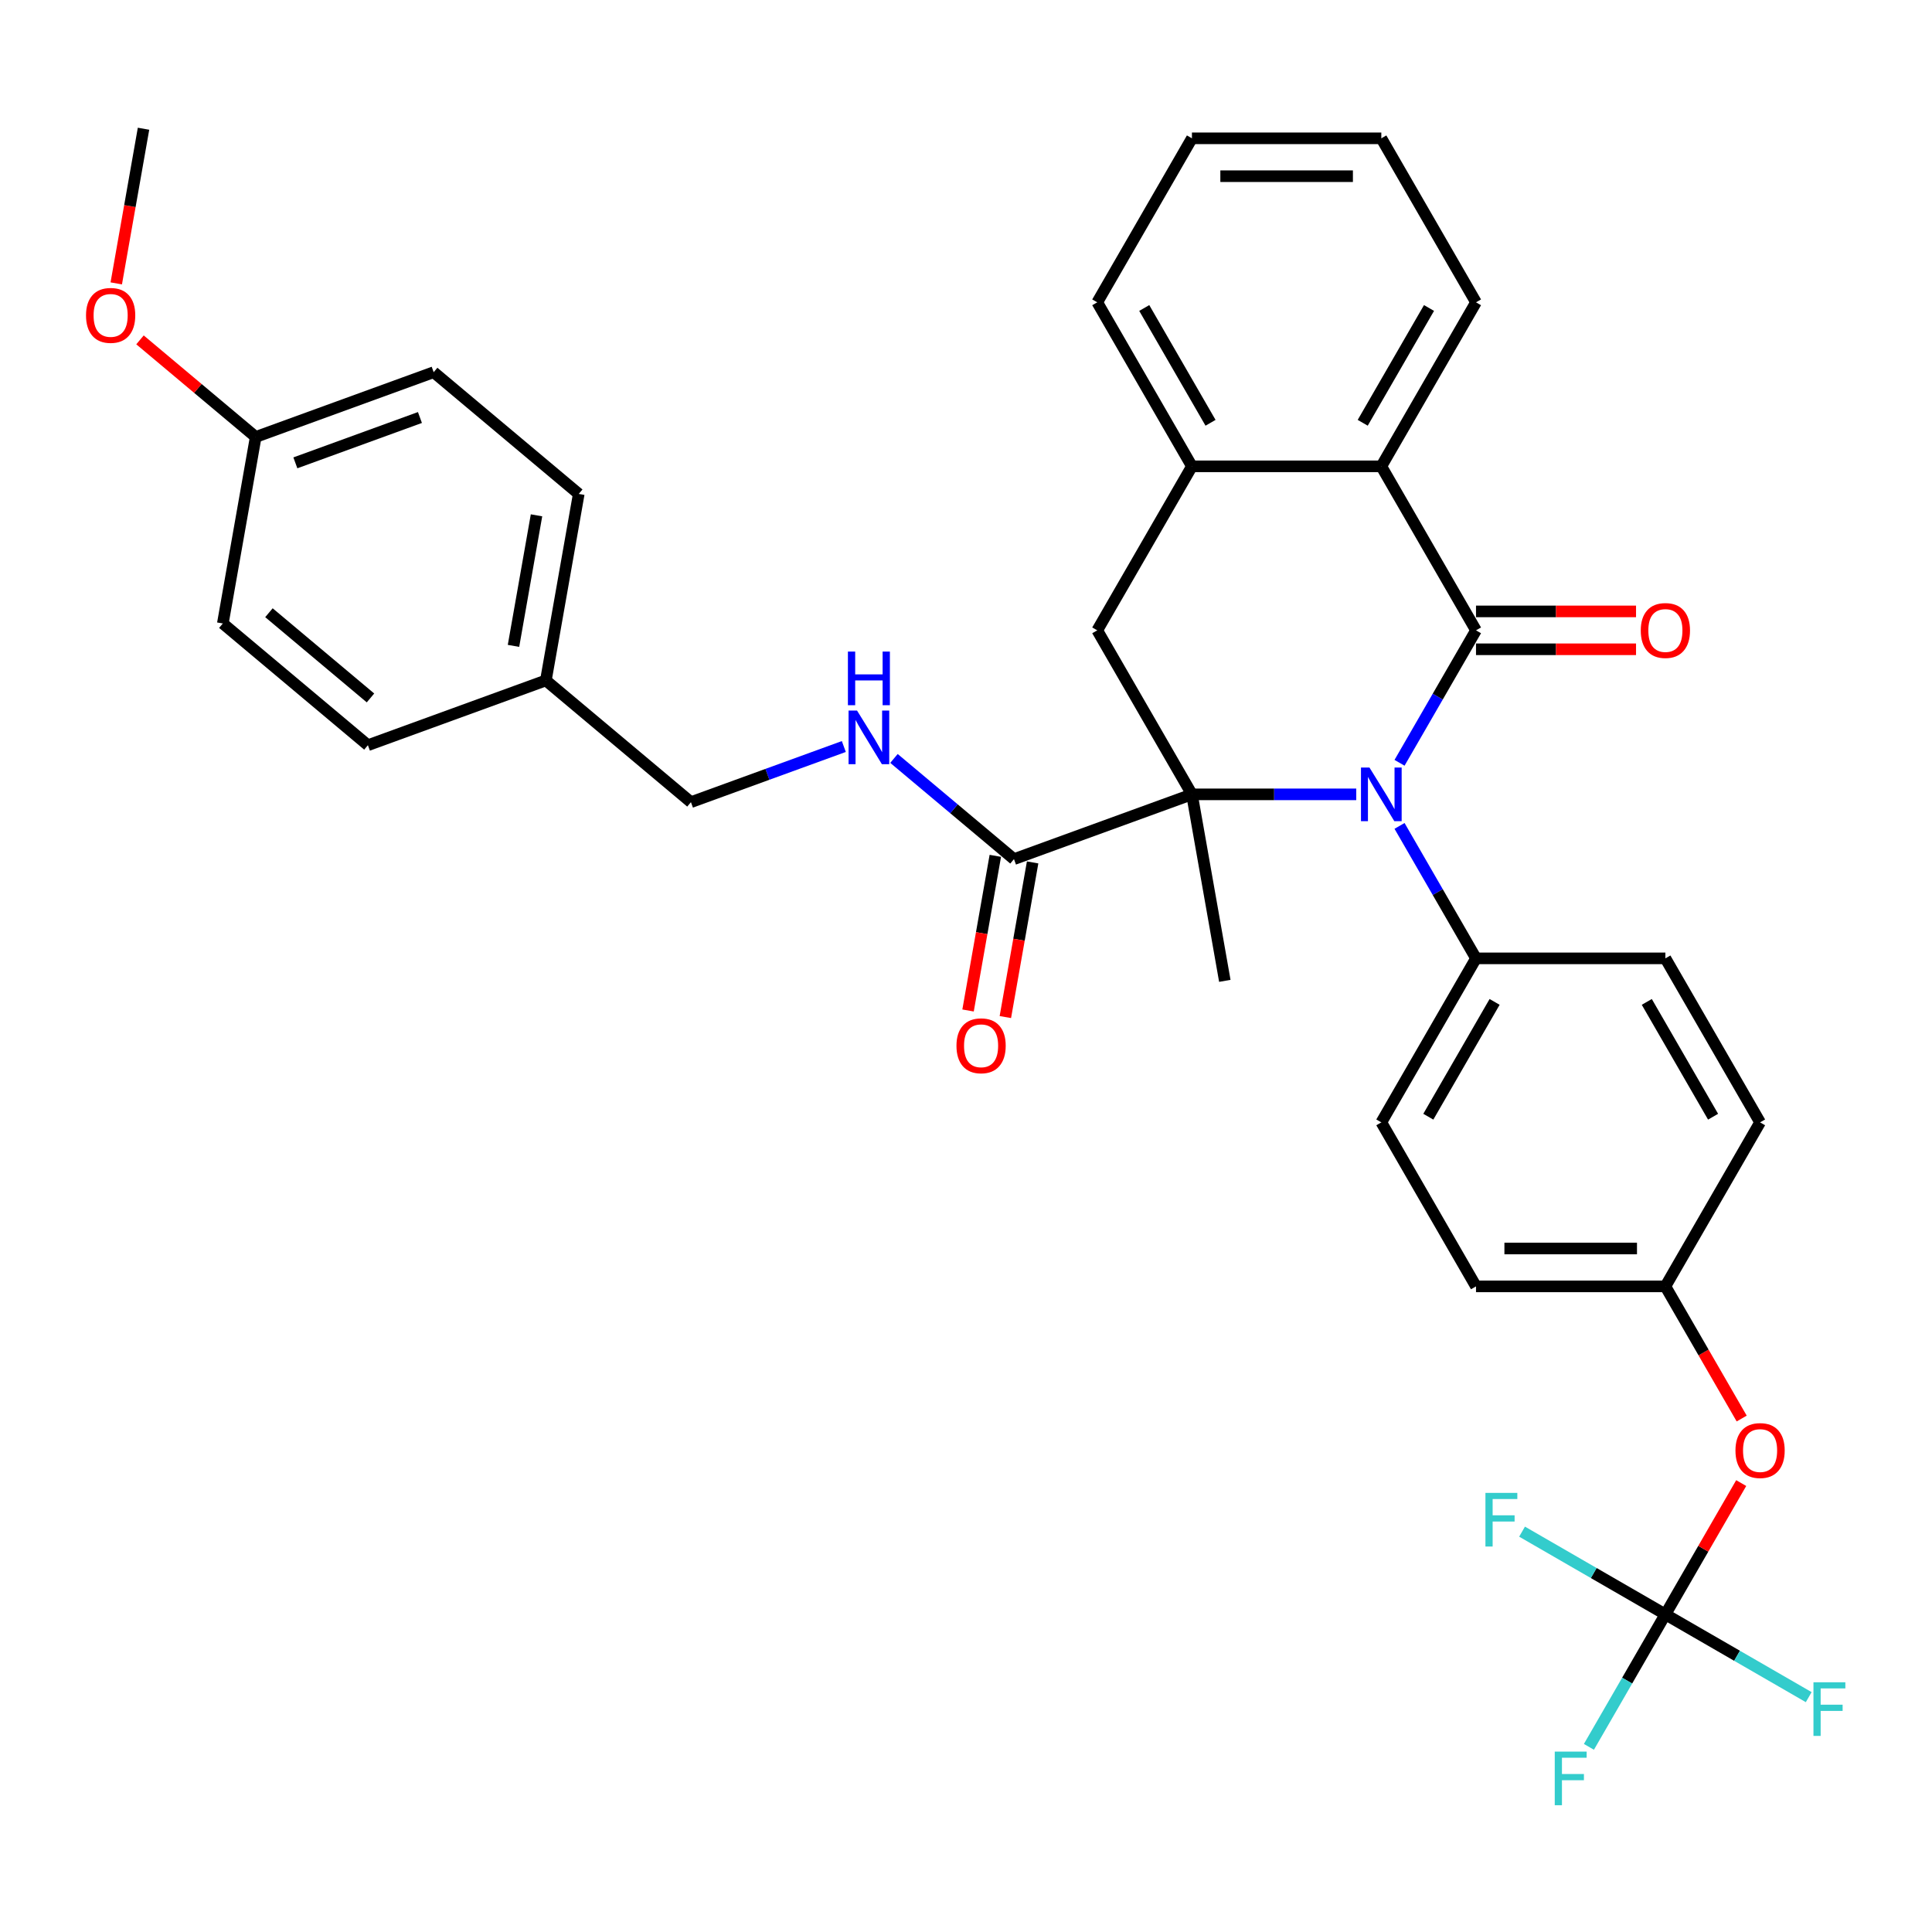 <?xml version='1.0' encoding='iso-8859-1'?>
<svg version='1.1' baseProfile='full'
              xmlns='http://www.w3.org/2000/svg'
                      xmlns:rdkit='http://www.rdkit.org/xml'
                      xmlns:xlink='http://www.w3.org/1999/xlink'
                  xml:space='preserve'
width='1000px' height='1000px' viewBox='0 0 1000 1000'>
<!-- END OF HEADER -->
<rect style='opacity:1.0;fill:#FFFFFF;stroke:none' width='1000' height='1000' x='0' y='0'> </rect>
<path class='bond-0' d='M 724.396,394.825 L 744.188,360.545' style='fill:none;fill-rule:evenodd;stroke:#0000FF;stroke-width:6px;stroke-linecap:butt;stroke-linejoin:miter;stroke-opacity:1' />
<path class='bond-0' d='M 744.188,360.545 L 763.98,326.265' style='fill:none;fill-rule:evenodd;stroke:#000000;stroke-width:6px;stroke-linecap:butt;stroke-linejoin:miter;stroke-opacity:1' />
<path class='bond-1' d='M 701.989,411.156 L 659.467,411.156' style='fill:none;fill-rule:evenodd;stroke:#0000FF;stroke-width:6px;stroke-linecap:butt;stroke-linejoin:miter;stroke-opacity:1' />
<path class='bond-1' d='M 659.467,411.156 L 616.944,411.156' style='fill:none;fill-rule:evenodd;stroke:#000000;stroke-width:6px;stroke-linecap:butt;stroke-linejoin:miter;stroke-opacity:1' />
<path class='bond-7' d='M 724.396,427.486 L 744.188,461.767' style='fill:none;fill-rule:evenodd;stroke:#0000FF;stroke-width:6px;stroke-linecap:butt;stroke-linejoin:miter;stroke-opacity:1' />
<path class='bond-7' d='M 744.188,461.767 L 763.98,496.047' style='fill:none;fill-rule:evenodd;stroke:#000000;stroke-width:6px;stroke-linecap:butt;stroke-linejoin:miter;stroke-opacity:1' />
<path class='bond-2' d='M 763.98,326.265 L 714.968,241.374' style='fill:none;fill-rule:evenodd;stroke:#000000;stroke-width:6px;stroke-linecap:butt;stroke-linejoin:miter;stroke-opacity:1' />
<path class='bond-9' d='M 763.98,336.067 L 805.395,336.067' style='fill:none;fill-rule:evenodd;stroke:#000000;stroke-width:6px;stroke-linecap:butt;stroke-linejoin:miter;stroke-opacity:1' />
<path class='bond-9' d='M 805.395,336.067 L 846.81,336.067' style='fill:none;fill-rule:evenodd;stroke:#FF0000;stroke-width:6px;stroke-linecap:butt;stroke-linejoin:miter;stroke-opacity:1' />
<path class='bond-9' d='M 763.98,316.462 L 805.395,316.462' style='fill:none;fill-rule:evenodd;stroke:#000000;stroke-width:6px;stroke-linecap:butt;stroke-linejoin:miter;stroke-opacity:1' />
<path class='bond-9' d='M 805.395,316.462 L 846.81,316.462' style='fill:none;fill-rule:evenodd;stroke:#FF0000;stroke-width:6px;stroke-linecap:butt;stroke-linejoin:miter;stroke-opacity:1' />
<path class='bond-3' d='M 616.944,411.156 L 567.932,326.265' style='fill:none;fill-rule:evenodd;stroke:#000000;stroke-width:6px;stroke-linecap:butt;stroke-linejoin:miter;stroke-opacity:1' />
<path class='bond-4' d='M 616.944,411.156 L 524.832,444.682' style='fill:none;fill-rule:evenodd;stroke:#000000;stroke-width:6px;stroke-linecap:butt;stroke-linejoin:miter;stroke-opacity:1' />
<path class='bond-17' d='M 616.944,411.156 L 633.966,507.69' style='fill:none;fill-rule:evenodd;stroke:#000000;stroke-width:6px;stroke-linecap:butt;stroke-linejoin:miter;stroke-opacity:1' />
<path class='bond-28' d='M 714.968,241.374 L 763.98,156.483' style='fill:none;fill-rule:evenodd;stroke:#000000;stroke-width:6px;stroke-linecap:butt;stroke-linejoin:miter;stroke-opacity:1' />
<path class='bond-28' d='M 705.341,218.838 L 739.65,159.414' style='fill:none;fill-rule:evenodd;stroke:#000000;stroke-width:6px;stroke-linecap:butt;stroke-linejoin:miter;stroke-opacity:1' />
<path class='bond-35' d='M 714.968,241.374 L 616.944,241.374' style='fill:none;fill-rule:evenodd;stroke:#000000;stroke-width:6px;stroke-linecap:butt;stroke-linejoin:miter;stroke-opacity:1' />
<path class='bond-6' d='M 567.932,326.265 L 616.944,241.374' style='fill:none;fill-rule:evenodd;stroke:#000000;stroke-width:6px;stroke-linecap:butt;stroke-linejoin:miter;stroke-opacity:1' />
<path class='bond-8' d='M 524.832,444.682 L 493.776,418.623' style='fill:none;fill-rule:evenodd;stroke:#000000;stroke-width:6px;stroke-linecap:butt;stroke-linejoin:miter;stroke-opacity:1' />
<path class='bond-8' d='M 493.776,418.623 L 462.72,392.564' style='fill:none;fill-rule:evenodd;stroke:#0000FF;stroke-width:6px;stroke-linecap:butt;stroke-linejoin:miter;stroke-opacity:1' />
<path class='bond-11' d='M 515.179,442.98 L 508.121,483.003' style='fill:none;fill-rule:evenodd;stroke:#000000;stroke-width:6px;stroke-linecap:butt;stroke-linejoin:miter;stroke-opacity:1' />
<path class='bond-11' d='M 508.121,483.003 L 501.064,523.027' style='fill:none;fill-rule:evenodd;stroke:#FF0000;stroke-width:6px;stroke-linecap:butt;stroke-linejoin:miter;stroke-opacity:1' />
<path class='bond-11' d='M 534.485,446.384 L 527.428,486.407' style='fill:none;fill-rule:evenodd;stroke:#000000;stroke-width:6px;stroke-linecap:butt;stroke-linejoin:miter;stroke-opacity:1' />
<path class='bond-11' d='M 527.428,486.407 L 520.371,526.431' style='fill:none;fill-rule:evenodd;stroke:#FF0000;stroke-width:6px;stroke-linecap:butt;stroke-linejoin:miter;stroke-opacity:1' />
<path class='bond-5' d='M 862.003,835.611 L 881.625,801.625' style='fill:none;fill-rule:evenodd;stroke:#000000;stroke-width:6px;stroke-linecap:butt;stroke-linejoin:miter;stroke-opacity:1' />
<path class='bond-5' d='M 881.625,801.625 L 901.247,767.639' style='fill:none;fill-rule:evenodd;stroke:#FF0000;stroke-width:6px;stroke-linecap:butt;stroke-linejoin:miter;stroke-opacity:1' />
<path class='bond-14' d='M 862.003,835.611 L 842.212,869.891' style='fill:none;fill-rule:evenodd;stroke:#000000;stroke-width:6px;stroke-linecap:butt;stroke-linejoin:miter;stroke-opacity:1' />
<path class='bond-14' d='M 842.212,869.891 L 822.42,904.171' style='fill:none;fill-rule:evenodd;stroke:#33CCCC;stroke-width:6px;stroke-linecap:butt;stroke-linejoin:miter;stroke-opacity:1' />
<path class='bond-15' d='M 862.003,835.611 L 899.097,857.027' style='fill:none;fill-rule:evenodd;stroke:#000000;stroke-width:6px;stroke-linecap:butt;stroke-linejoin:miter;stroke-opacity:1' />
<path class='bond-15' d='M 899.097,857.027 L 936.19,878.442' style='fill:none;fill-rule:evenodd;stroke:#33CCCC;stroke-width:6px;stroke-linecap:butt;stroke-linejoin:miter;stroke-opacity:1' />
<path class='bond-16' d='M 862.003,835.611 L 824.91,814.195' style='fill:none;fill-rule:evenodd;stroke:#000000;stroke-width:6px;stroke-linecap:butt;stroke-linejoin:miter;stroke-opacity:1' />
<path class='bond-16' d='M 824.91,814.195 L 787.817,792.779' style='fill:none;fill-rule:evenodd;stroke:#33CCCC;stroke-width:6px;stroke-linecap:butt;stroke-linejoin:miter;stroke-opacity:1' />
<path class='bond-30' d='M 616.944,241.374 L 567.932,156.483' style='fill:none;fill-rule:evenodd;stroke:#000000;stroke-width:6px;stroke-linecap:butt;stroke-linejoin:miter;stroke-opacity:1' />
<path class='bond-30' d='M 626.571,218.838 L 592.262,159.414' style='fill:none;fill-rule:evenodd;stroke:#000000;stroke-width:6px;stroke-linecap:butt;stroke-linejoin:miter;stroke-opacity:1' />
<path class='bond-12' d='M 763.98,496.047 L 714.968,580.938' style='fill:none;fill-rule:evenodd;stroke:#000000;stroke-width:6px;stroke-linecap:butt;stroke-linejoin:miter;stroke-opacity:1' />
<path class='bond-12' d='M 773.606,518.583 L 739.298,578.006' style='fill:none;fill-rule:evenodd;stroke:#000000;stroke-width:6px;stroke-linecap:butt;stroke-linejoin:miter;stroke-opacity:1' />
<path class='bond-13' d='M 763.98,496.047 L 862.003,496.047' style='fill:none;fill-rule:evenodd;stroke:#000000;stroke-width:6px;stroke-linecap:butt;stroke-linejoin:miter;stroke-opacity:1' />
<path class='bond-19' d='M 436.763,386.397 L 397.196,400.798' style='fill:none;fill-rule:evenodd;stroke:#0000FF;stroke-width:6px;stroke-linecap:butt;stroke-linejoin:miter;stroke-opacity:1' />
<path class='bond-19' d='M 397.196,400.798 L 357.629,415.199' style='fill:none;fill-rule:evenodd;stroke:#000000;stroke-width:6px;stroke-linecap:butt;stroke-linejoin:miter;stroke-opacity:1' />
<path class='bond-10' d='M 901.496,734.232 L 881.75,700.03' style='fill:none;fill-rule:evenodd;stroke:#FF0000;stroke-width:6px;stroke-linecap:butt;stroke-linejoin:miter;stroke-opacity:1' />
<path class='bond-10' d='M 881.75,700.03 L 862.003,665.829' style='fill:none;fill-rule:evenodd;stroke:#000000;stroke-width:6px;stroke-linecap:butt;stroke-linejoin:miter;stroke-opacity:1' />
<path class='bond-22' d='M 714.968,580.938 L 763.98,665.829' style='fill:none;fill-rule:evenodd;stroke:#000000;stroke-width:6px;stroke-linecap:butt;stroke-linejoin:miter;stroke-opacity:1' />
<path class='bond-23' d='M 862.003,496.047 L 911.015,580.938' style='fill:none;fill-rule:evenodd;stroke:#000000;stroke-width:6px;stroke-linecap:butt;stroke-linejoin:miter;stroke-opacity:1' />
<path class='bond-23' d='M 852.377,518.583 L 886.685,578.006' style='fill:none;fill-rule:evenodd;stroke:#000000;stroke-width:6px;stroke-linecap:butt;stroke-linejoin:miter;stroke-opacity:1' />
<path class='bond-18' d='M 862.003,665.829 L 911.015,580.938' style='fill:none;fill-rule:evenodd;stroke:#000000;stroke-width:6px;stroke-linecap:butt;stroke-linejoin:miter;stroke-opacity:1' />
<path class='bond-34' d='M 862.003,665.829 L 763.98,665.829' style='fill:none;fill-rule:evenodd;stroke:#000000;stroke-width:6px;stroke-linecap:butt;stroke-linejoin:miter;stroke-opacity:1' />
<path class='bond-34' d='M 847.3,646.224 L 778.683,646.224' style='fill:none;fill-rule:evenodd;stroke:#000000;stroke-width:6px;stroke-linecap:butt;stroke-linejoin:miter;stroke-opacity:1' />
<path class='bond-20' d='M 357.629,415.199 L 282.539,352.191' style='fill:none;fill-rule:evenodd;stroke:#000000;stroke-width:6px;stroke-linecap:butt;stroke-linejoin:miter;stroke-opacity:1' />
<path class='bond-24' d='M 282.539,352.191 L 190.427,385.717' style='fill:none;fill-rule:evenodd;stroke:#000000;stroke-width:6px;stroke-linecap:butt;stroke-linejoin:miter;stroke-opacity:1' />
<path class='bond-25' d='M 282.539,352.191 L 299.561,255.657' style='fill:none;fill-rule:evenodd;stroke:#000000;stroke-width:6px;stroke-linecap:butt;stroke-linejoin:miter;stroke-opacity:1' />
<path class='bond-25' d='M 265.785,334.307 L 277.7,266.732' style='fill:none;fill-rule:evenodd;stroke:#000000;stroke-width:6px;stroke-linecap:butt;stroke-linejoin:miter;stroke-opacity:1' />
<path class='bond-21' d='M 132.358,226.174 L 224.47,192.648' style='fill:none;fill-rule:evenodd;stroke:#000000;stroke-width:6px;stroke-linecap:butt;stroke-linejoin:miter;stroke-opacity:1' />
<path class='bond-21' d='M 152.88,239.568 L 217.358,216.1' style='fill:none;fill-rule:evenodd;stroke:#000000;stroke-width:6px;stroke-linecap:butt;stroke-linejoin:miter;stroke-opacity:1' />
<path class='bond-29' d='M 132.358,226.174 L 102.41,201.045' style='fill:none;fill-rule:evenodd;stroke:#000000;stroke-width:6px;stroke-linecap:butt;stroke-linejoin:miter;stroke-opacity:1' />
<path class='bond-29' d='M 102.41,201.045 L 72.461,175.915' style='fill:none;fill-rule:evenodd;stroke:#FF0000;stroke-width:6px;stroke-linecap:butt;stroke-linejoin:miter;stroke-opacity:1' />
<path class='bond-37' d='M 132.358,226.174 L 115.336,322.709' style='fill:none;fill-rule:evenodd;stroke:#000000;stroke-width:6px;stroke-linecap:butt;stroke-linejoin:miter;stroke-opacity:1' />
<path class='bond-26' d='M 190.427,385.717 L 115.336,322.709' style='fill:none;fill-rule:evenodd;stroke:#000000;stroke-width:6px;stroke-linecap:butt;stroke-linejoin:miter;stroke-opacity:1' />
<path class='bond-26' d='M 191.765,361.248 L 139.202,317.142' style='fill:none;fill-rule:evenodd;stroke:#000000;stroke-width:6px;stroke-linecap:butt;stroke-linejoin:miter;stroke-opacity:1' />
<path class='bond-27' d='M 299.561,255.657 L 224.47,192.648' style='fill:none;fill-rule:evenodd;stroke:#000000;stroke-width:6px;stroke-linecap:butt;stroke-linejoin:miter;stroke-opacity:1' />
<path class='bond-32' d='M 763.98,156.483 L 714.968,71.592' style='fill:none;fill-rule:evenodd;stroke:#000000;stroke-width:6px;stroke-linecap:butt;stroke-linejoin:miter;stroke-opacity:1' />
<path class='bond-31' d='M 60.175,146.678 L 67.232,106.655' style='fill:none;fill-rule:evenodd;stroke:#FF0000;stroke-width:6px;stroke-linecap:butt;stroke-linejoin:miter;stroke-opacity:1' />
<path class='bond-31' d='M 67.232,106.655 L 74.289,66.631' style='fill:none;fill-rule:evenodd;stroke:#000000;stroke-width:6px;stroke-linecap:butt;stroke-linejoin:miter;stroke-opacity:1' />
<path class='bond-33' d='M 567.932,156.483 L 616.944,71.592' style='fill:none;fill-rule:evenodd;stroke:#000000;stroke-width:6px;stroke-linecap:butt;stroke-linejoin:miter;stroke-opacity:1' />
<path class='bond-36' d='M 714.968,71.592 L 616.944,71.592' style='fill:none;fill-rule:evenodd;stroke:#000000;stroke-width:6px;stroke-linecap:butt;stroke-linejoin:miter;stroke-opacity:1' />
<path class='bond-36' d='M 700.264,91.197 L 631.648,91.197' style='fill:none;fill-rule:evenodd;stroke:#000000;stroke-width:6px;stroke-linecap:butt;stroke-linejoin:miter;stroke-opacity:1' />
<path  class='atom-0' d='M 708.832 397.276
L 717.928 411.979
Q 718.83 413.43, 720.281 416.057
Q 721.731 418.684, 721.81 418.841
L 721.81 397.276
L 725.496 397.276
L 725.496 425.036
L 721.692 425.036
L 711.929 408.96
Q 710.792 407.078, 709.577 404.921
Q 708.4 402.765, 708.047 402.098
L 708.047 425.036
L 704.44 425.036
L 704.44 397.276
L 708.832 397.276
' fill='#0000FF'/>
<path  class='atom-9' d='M 443.605 367.793
L 452.702 382.497
Q 453.604 383.948, 455.054 386.575
Q 456.505 389.202, 456.584 389.358
L 456.584 367.793
L 460.269 367.793
L 460.269 395.554
L 456.466 395.554
L 446.703 379.478
Q 445.566 377.596, 444.35 375.439
Q 443.174 373.283, 442.821 372.616
L 442.821 395.554
L 439.214 395.554
L 439.214 367.793
L 443.605 367.793
' fill='#0000FF'/>
<path  class='atom-9' d='M 438.881 337.257
L 442.645 337.257
L 442.645 349.059
L 456.838 349.059
L 456.838 337.257
L 460.603 337.257
L 460.603 365.017
L 456.838 365.017
L 456.838 352.196
L 442.645 352.196
L 442.645 365.017
L 438.881 365.017
L 438.881 337.257
' fill='#0000FF'/>
<path  class='atom-10' d='M 849.26 326.343
Q 849.26 319.678, 852.554 315.953
Q 855.847 312.228, 862.003 312.228
Q 868.159 312.228, 871.453 315.953
Q 874.746 319.678, 874.746 326.343
Q 874.746 333.087, 871.414 336.93
Q 868.081 340.733, 862.003 340.733
Q 855.887 340.733, 852.554 336.93
Q 849.26 333.126, 849.26 326.343
M 862.003 337.596
Q 866.238 337.596, 868.512 334.773
Q 870.825 331.911, 870.825 326.343
Q 870.825 320.893, 868.512 318.148
Q 866.238 315.364, 862.003 315.364
Q 857.769 315.364, 855.455 318.109
Q 853.181 320.854, 853.181 326.343
Q 853.181 331.95, 855.455 334.773
Q 857.769 337.596, 862.003 337.596
' fill='#FF0000'/>
<path  class='atom-11' d='M 898.272 750.798
Q 898.272 744.133, 901.566 740.408
Q 904.859 736.683, 911.015 736.683
Q 917.171 736.683, 920.465 740.408
Q 923.758 744.133, 923.758 750.798
Q 923.758 757.542, 920.425 761.385
Q 917.093 765.188, 911.015 765.188
Q 904.899 765.188, 901.566 761.385
Q 898.272 757.581, 898.272 750.798
M 911.015 762.051
Q 915.25 762.051, 917.524 759.228
Q 919.837 756.366, 919.837 750.798
Q 919.837 745.348, 917.524 742.603
Q 915.25 739.819, 911.015 739.819
Q 906.781 739.819, 904.467 742.564
Q 902.193 745.309, 902.193 750.798
Q 902.193 756.405, 904.467 759.228
Q 906.781 762.051, 911.015 762.051
' fill='#FF0000'/>
<path  class='atom-12' d='M 495.067 541.295
Q 495.067 534.629, 498.361 530.904
Q 501.655 527.179, 507.81 527.179
Q 513.966 527.179, 517.26 530.904
Q 520.553 534.629, 520.553 541.295
Q 520.553 548.039, 517.221 551.881
Q 513.888 555.685, 507.81 555.685
Q 501.694 555.685, 498.361 551.881
Q 495.067 548.078, 495.067 541.295
M 507.81 552.548
Q 512.045 552.548, 514.319 549.725
Q 516.633 546.862, 516.633 541.295
Q 516.633 535.845, 514.319 533.1
Q 512.045 530.316, 507.81 530.316
Q 503.576 530.316, 501.262 533.061
Q 498.988 535.805, 498.988 541.295
Q 498.988 546.902, 501.262 549.725
Q 503.576 552.548, 507.81 552.548
' fill='#FF0000'/>
<path  class='atom-15' d='M 804.738 906.622
L 821.245 906.622
L 821.245 909.798
L 808.463 909.798
L 808.463 918.228
L 819.834 918.228
L 819.834 921.443
L 808.463 921.443
L 808.463 934.382
L 804.738 934.382
L 804.738 906.622
' fill='#33CCCC'/>
<path  class='atom-16' d='M 938.641 870.742
L 955.148 870.742
L 955.148 873.918
L 942.366 873.918
L 942.366 882.348
L 953.736 882.348
L 953.736 885.564
L 942.366 885.564
L 942.366 898.503
L 938.641 898.503
L 938.641 870.742
' fill='#33CCCC'/>
<path  class='atom-17' d='M 768.859 772.719
L 785.366 772.719
L 785.366 775.895
L 772.584 775.895
L 772.584 784.325
L 783.954 784.325
L 783.954 787.54
L 772.584 787.54
L 772.584 800.479
L 768.859 800.479
L 768.859 772.719
' fill='#33CCCC'/>
<path  class='atom-30' d='M 44.524 163.244
Q 44.524 156.579, 47.818 152.854
Q 51.111 149.129, 57.267 149.129
Q 63.423 149.129, 66.717 152.854
Q 70.01 156.579, 70.01 163.244
Q 70.01 169.988, 66.678 173.831
Q 63.345 177.634, 57.267 177.634
Q 51.151 177.634, 47.818 173.831
Q 44.524 170.027, 44.524 163.244
M 57.267 174.497
Q 61.502 174.497, 63.776 171.674
Q 66.09 168.812, 66.09 163.244
Q 66.09 157.794, 63.776 155.049
Q 61.502 152.266, 57.267 152.266
Q 53.033 152.266, 50.719 155.01
Q 48.445 157.755, 48.445 163.244
Q 48.445 168.851, 50.719 171.674
Q 53.033 174.497, 57.267 174.497
' fill='#FF0000'/>
</svg>
